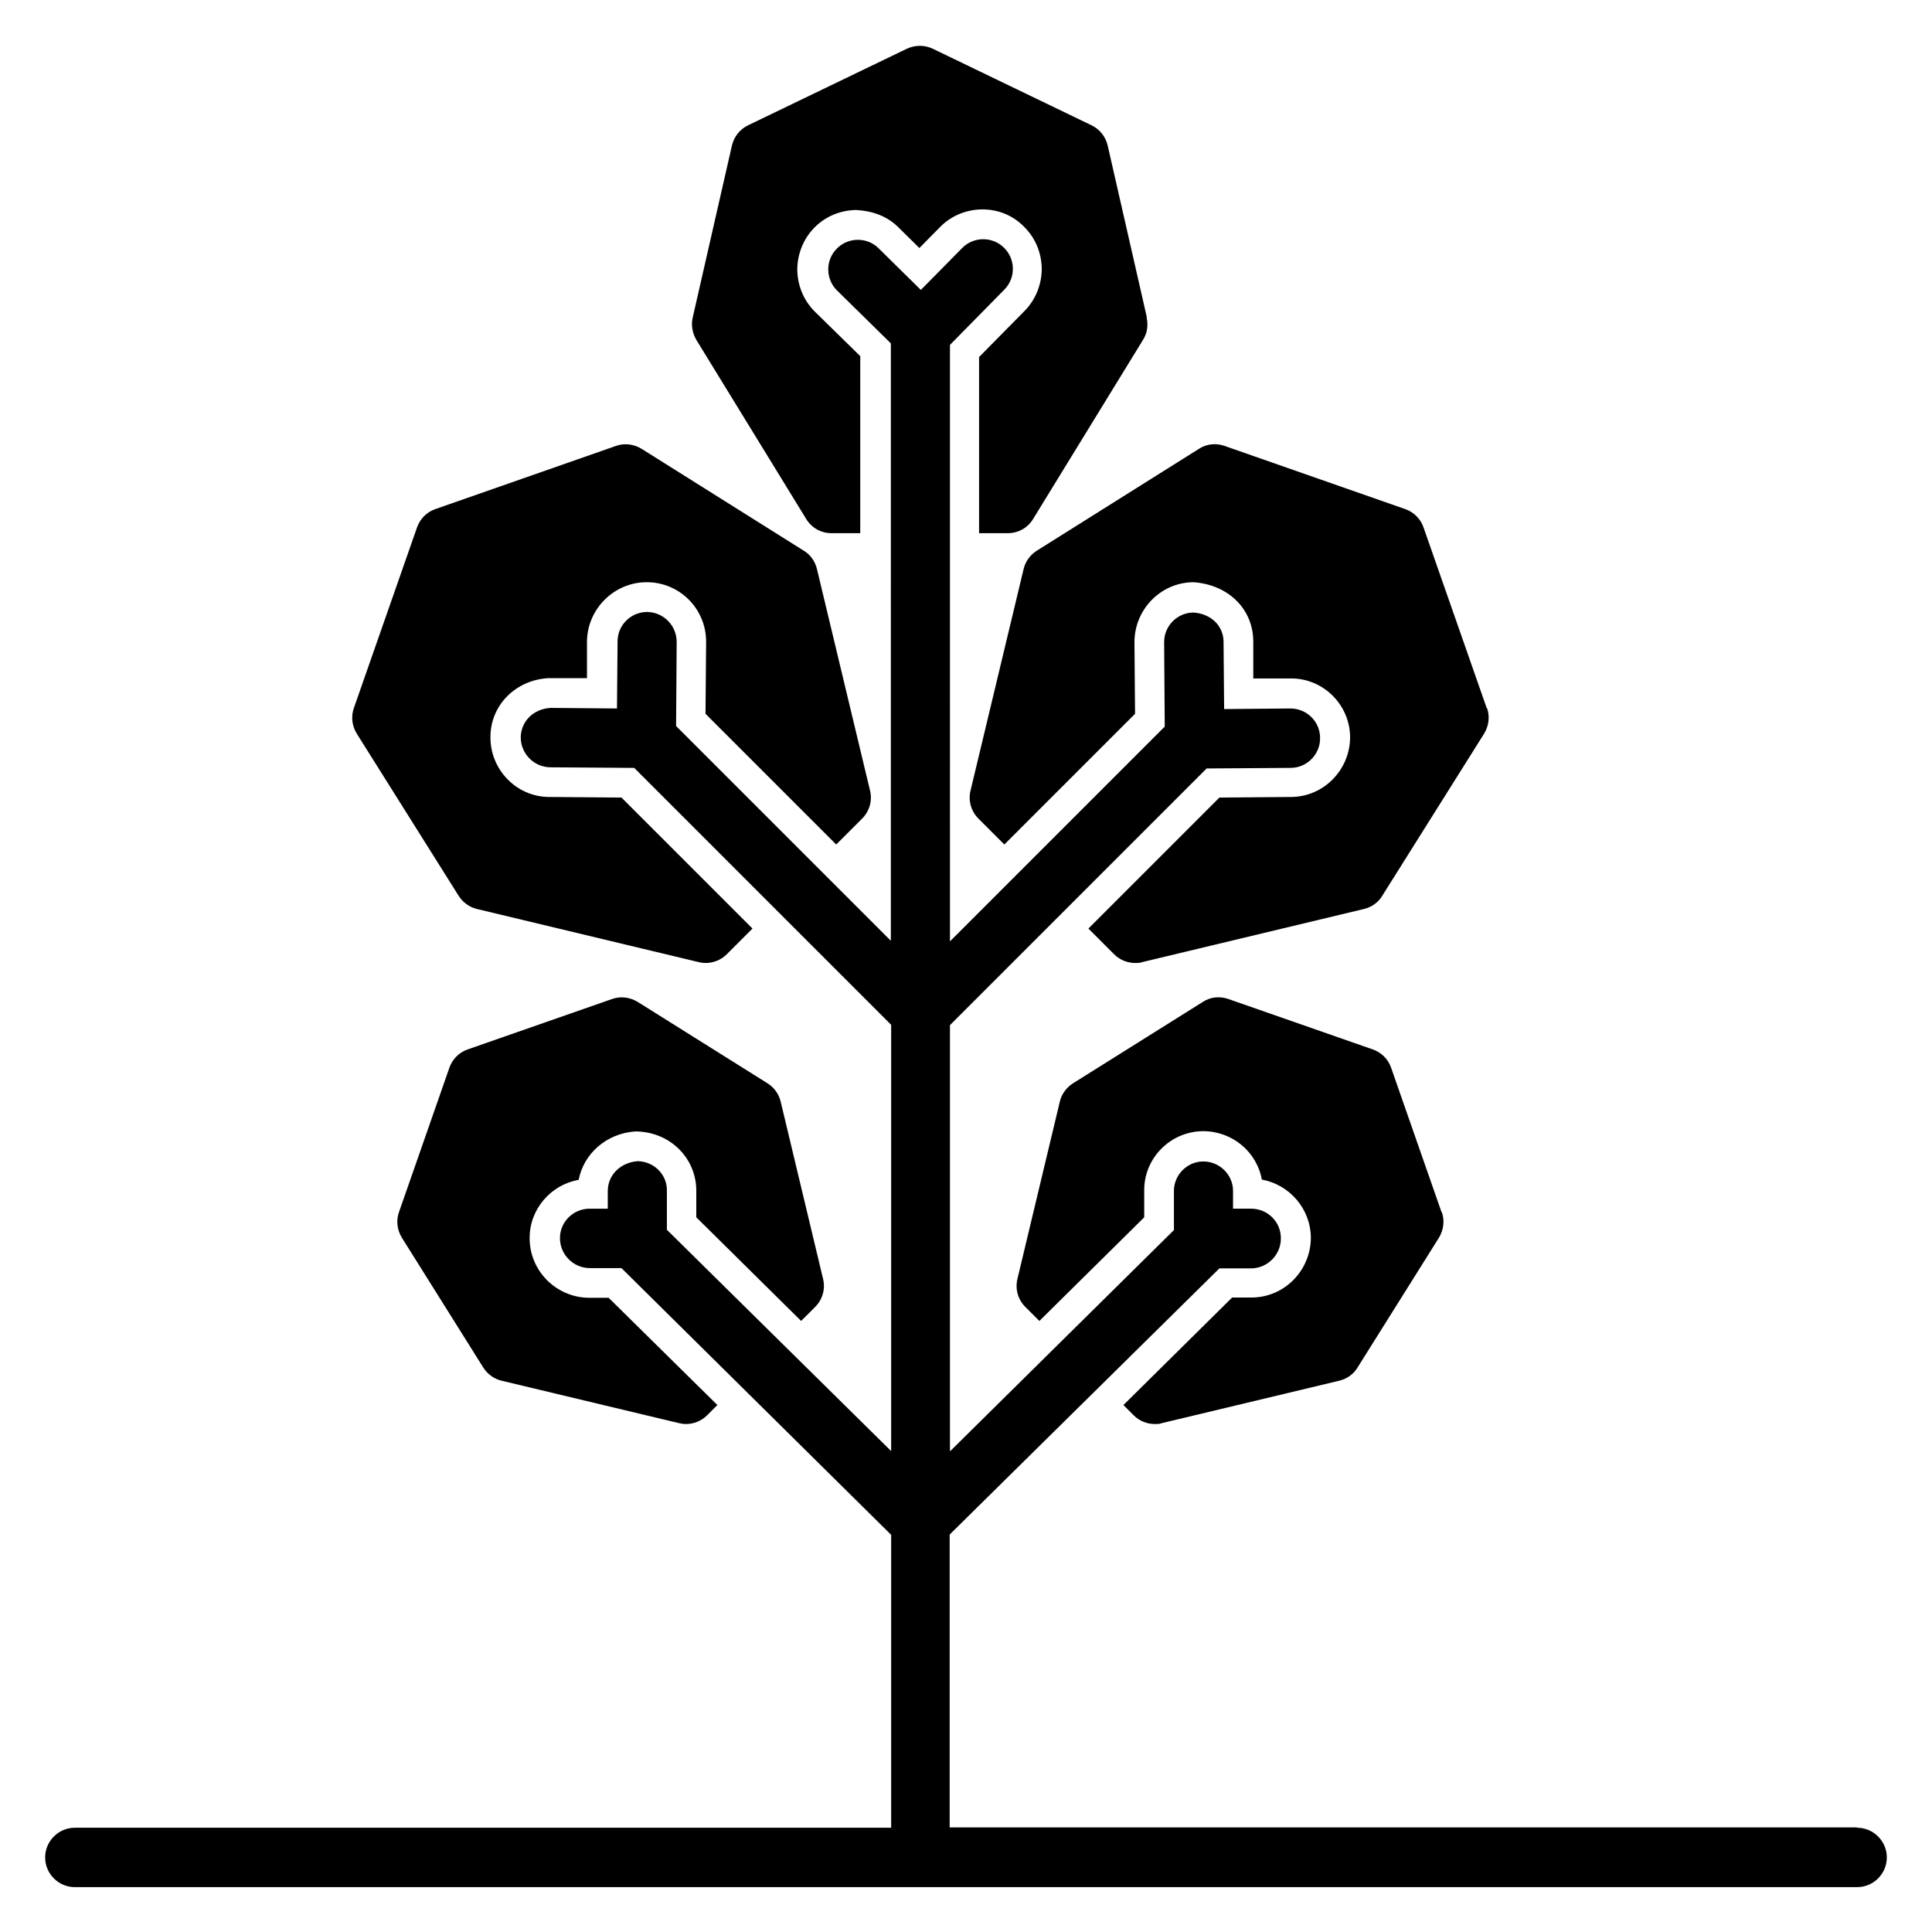 <?xml version="1.0" encoding="UTF-8"?>
<!-- Uploaded to: SVG Repo, www.svgrepo.com, Generator: SVG Repo Mixer Tools -->
<svg fill="#000000" width="800px" height="800px" version="1.1" viewBox="144 144 512 512" xmlns="http://www.w3.org/2000/svg">
 <g>
  <path d="m538 331.67-16.766-47.941c-0.789-2.281-2.598-4.016-4.801-4.801l-47.941-16.766c-2.281-0.789-4.723-0.551-6.769 0.789l-42.98 27c-1.73 1.102-2.992 2.832-3.465 4.801l-14.09 58.805c-0.629 2.676 0.156 5.434 2.125 7.398l6.848 6.848 34.637-34.637-0.156-18.973c0-8.66 6.926-15.824 15.586-15.902 9.367 0.629 15.824 7.164 15.902 15.586v9.918h9.918c8.582-0.078 15.664 6.926 15.742 15.508 0 8.66-6.926 15.824-15.586 15.902l-19.051 0.156-34.715 34.715 6.848 6.848c1.496 1.496 3.543 2.281 5.59 2.281 0.629 0 1.258 0 1.812-0.234l58.805-14.09c1.969-0.473 3.777-1.73 4.801-3.465l27-42.98c1.258-2.047 1.574-4.566 0.789-6.769z"/>
  <path d="m526.03 465.26-13.383-38.336c-0.789-2.281-2.598-4.016-4.801-4.801l-38.336-13.383c-2.281-0.789-4.723-0.551-6.769 0.789l-34.402 21.57c-1.73 1.102-2.992 2.832-3.465 4.801l-11.258 47.074c-0.629 2.676 0.156 5.434 2.125 7.398l3.699 3.699 27.789-27.473v-6.926c-0.156-8.66 6.848-15.824 15.586-15.902 7.793 0 14.25 5.512 15.586 12.832 7.32 1.34 12.91 7.715 12.988 15.352 0 8.66-6.926 15.824-15.586 15.902h-5.273l-28.812 28.496 2.754 2.754c1.496 1.496 3.543 2.281 5.59 2.281 0.629 0 1.258 0 1.812-0.234l47.074-11.258c1.969-0.473 3.777-1.73 4.801-3.465l21.57-34.402c1.258-2.047 1.574-4.566 0.789-6.769z"/>
  <path d="m447.94 228.15-10.391-45.578c-0.551-2.363-2.125-4.328-4.25-5.352l-42.117-20.309c-2.125-1.023-4.644-1.023-6.848 0l-42.117 20.309c-2.125 1.023-3.699 2.992-4.25 5.352l-10.391 45.578c-0.473 2.047-0.078 4.094 0.945 5.902l29.125 47.469c1.418 2.363 3.938 3.777 6.691 3.777h7.637v-46.918l-11.965-11.73c-2.992-2.914-4.644-6.926-4.723-11.098 0-4.172 1.574-8.188 4.488-11.18 2.914-2.992 6.848-4.644 11.098-4.723 4.25 0.234 8.188 1.574 11.18 4.566l5.59 5.512 5.434-5.512c2.914-2.992 6.848-4.644 11.098-4.723h0.156c4.172 0 8.109 1.574 11.02 4.566 2.992 2.914 4.644 6.848 4.723 11.098 0 4.172-1.574 8.188-4.488 11.18l-12.121 12.281v46.68h7.637c2.754 0 5.273-1.418 6.691-3.777l29.125-47.469c1.102-1.73 1.418-3.856 0.945-5.902z"/>
  <path d="m636.16 628.29h-240.49v-77.617l71.477-70.535h8.5c4.328-0.078 7.871-3.699 7.793-8.031 0-4.328-3.543-7.793-7.871-7.793h-4.801v-4.723c0-4.328-3.621-7.793-7.871-7.793-4.328 0-7.871 3.621-7.793 7.949v10.234l-59.355 58.648v-112.96l68.016-68.016 22.277-0.156c4.328 0 7.871-3.621 7.793-7.949 0-4.328-3.543-7.793-7.871-7.793l-17.555 0.156-0.156-17.789c0-4.328-3.387-7.477-7.949-7.793-4.328 0-7.871 3.621-7.793 7.949l0.156 22.277-56.914 56.914-0.004-158.07 14.406-14.641c3.07-3.07 2.992-8.109-0.078-11.098-3.07-3.07-8.109-2.992-11.098 0.078l-10.941 11.098-11.18-11.02c-3.07-3.07-8.109-2.992-11.098 0.078-3.07 3.07-2.992 8.109 0.078 11.098l14.25 14.012-0.004 158.31-56.914-56.914 0.156-22.277c0-4.328-3.465-7.871-7.793-7.949-4.328 0-7.871 3.465-7.871 7.793l-0.156 17.789-17.555-0.156c-4.488 0.234-7.871 3.465-7.949 7.793 0 4.328 3.465 7.871 7.793 7.949l22.277 0.156 68.094 68.094v112.96l-59.434-58.648v-10.234c0.156-4.328-3.387-7.871-7.715-7.949-4.41 0.316-7.871 3.465-7.949 7.793v4.801h-4.801c-4.328 0-7.871 3.465-7.871 7.793s3.465 7.871 7.793 7.949h8.5l71.477 70.691v77.617l-216.33 0.004c-4.328 0-7.871 3.543-7.871 7.871s3.543 7.871 7.871 7.871h472.32c4.328 0 7.871-3.543 7.871-7.871s-3.543-7.871-7.871-7.871z"/>
  <path d="m308.61 355.36-19.051-0.156c-8.66 0-15.664-7.242-15.586-15.902 0-8.422 6.691-15.113 15.352-15.586h10.234v-9.84c0.156-8.582 7.242-15.586 15.824-15.586 8.816 0 15.824 7.164 15.742 15.902l-0.156 18.973 34.637 34.637 6.848-6.848c1.969-1.969 2.754-4.723 2.125-7.398l-14.09-58.805c-0.473-1.969-1.73-3.777-3.465-4.801l-42.98-27c-2.047-1.258-4.566-1.574-6.769-0.789l-47.941 16.766c-2.281 0.789-4.016 2.598-4.801 4.801l-16.766 47.941c-0.789 2.281-0.473 4.723 0.789 6.769l27 42.98c1.102 1.73 2.832 2.992 4.801 3.465l58.805 14.09c0.629 0.156 1.258 0.234 1.812 0.234 2.047 0 4.094-0.789 5.59-2.281l6.848-6.848-34.715-34.715z"/>
  <path d="m305.22 487.93h-5.273c-8.66-0.156-15.664-7.242-15.586-15.902 0-7.637 5.668-14.09 12.988-15.352 1.34-6.926 7.32-12.281 14.957-12.832 9.289 0 16.297 7.164 16.215 15.824v6.926l27.789 27.473 3.699-3.699c1.969-1.969 2.754-4.723 2.125-7.398l-11.258-47.074c-0.473-1.969-1.73-3.699-3.465-4.801l-34.402-21.57c-2.047-1.258-4.566-1.574-6.769-0.789l-38.336 13.383c-2.281 0.789-4.016 2.598-4.801 4.801l-13.383 38.336c-0.789 2.281-0.473 4.723 0.789 6.769l21.57 34.402c1.102 1.73 2.832 2.992 4.801 3.465l47.074 11.258c0.629 0.156 1.258 0.234 1.812 0.234 2.047 0 4.094-0.789 5.59-2.281l2.754-2.754-28.812-28.418z"/>
 </g>
</svg>